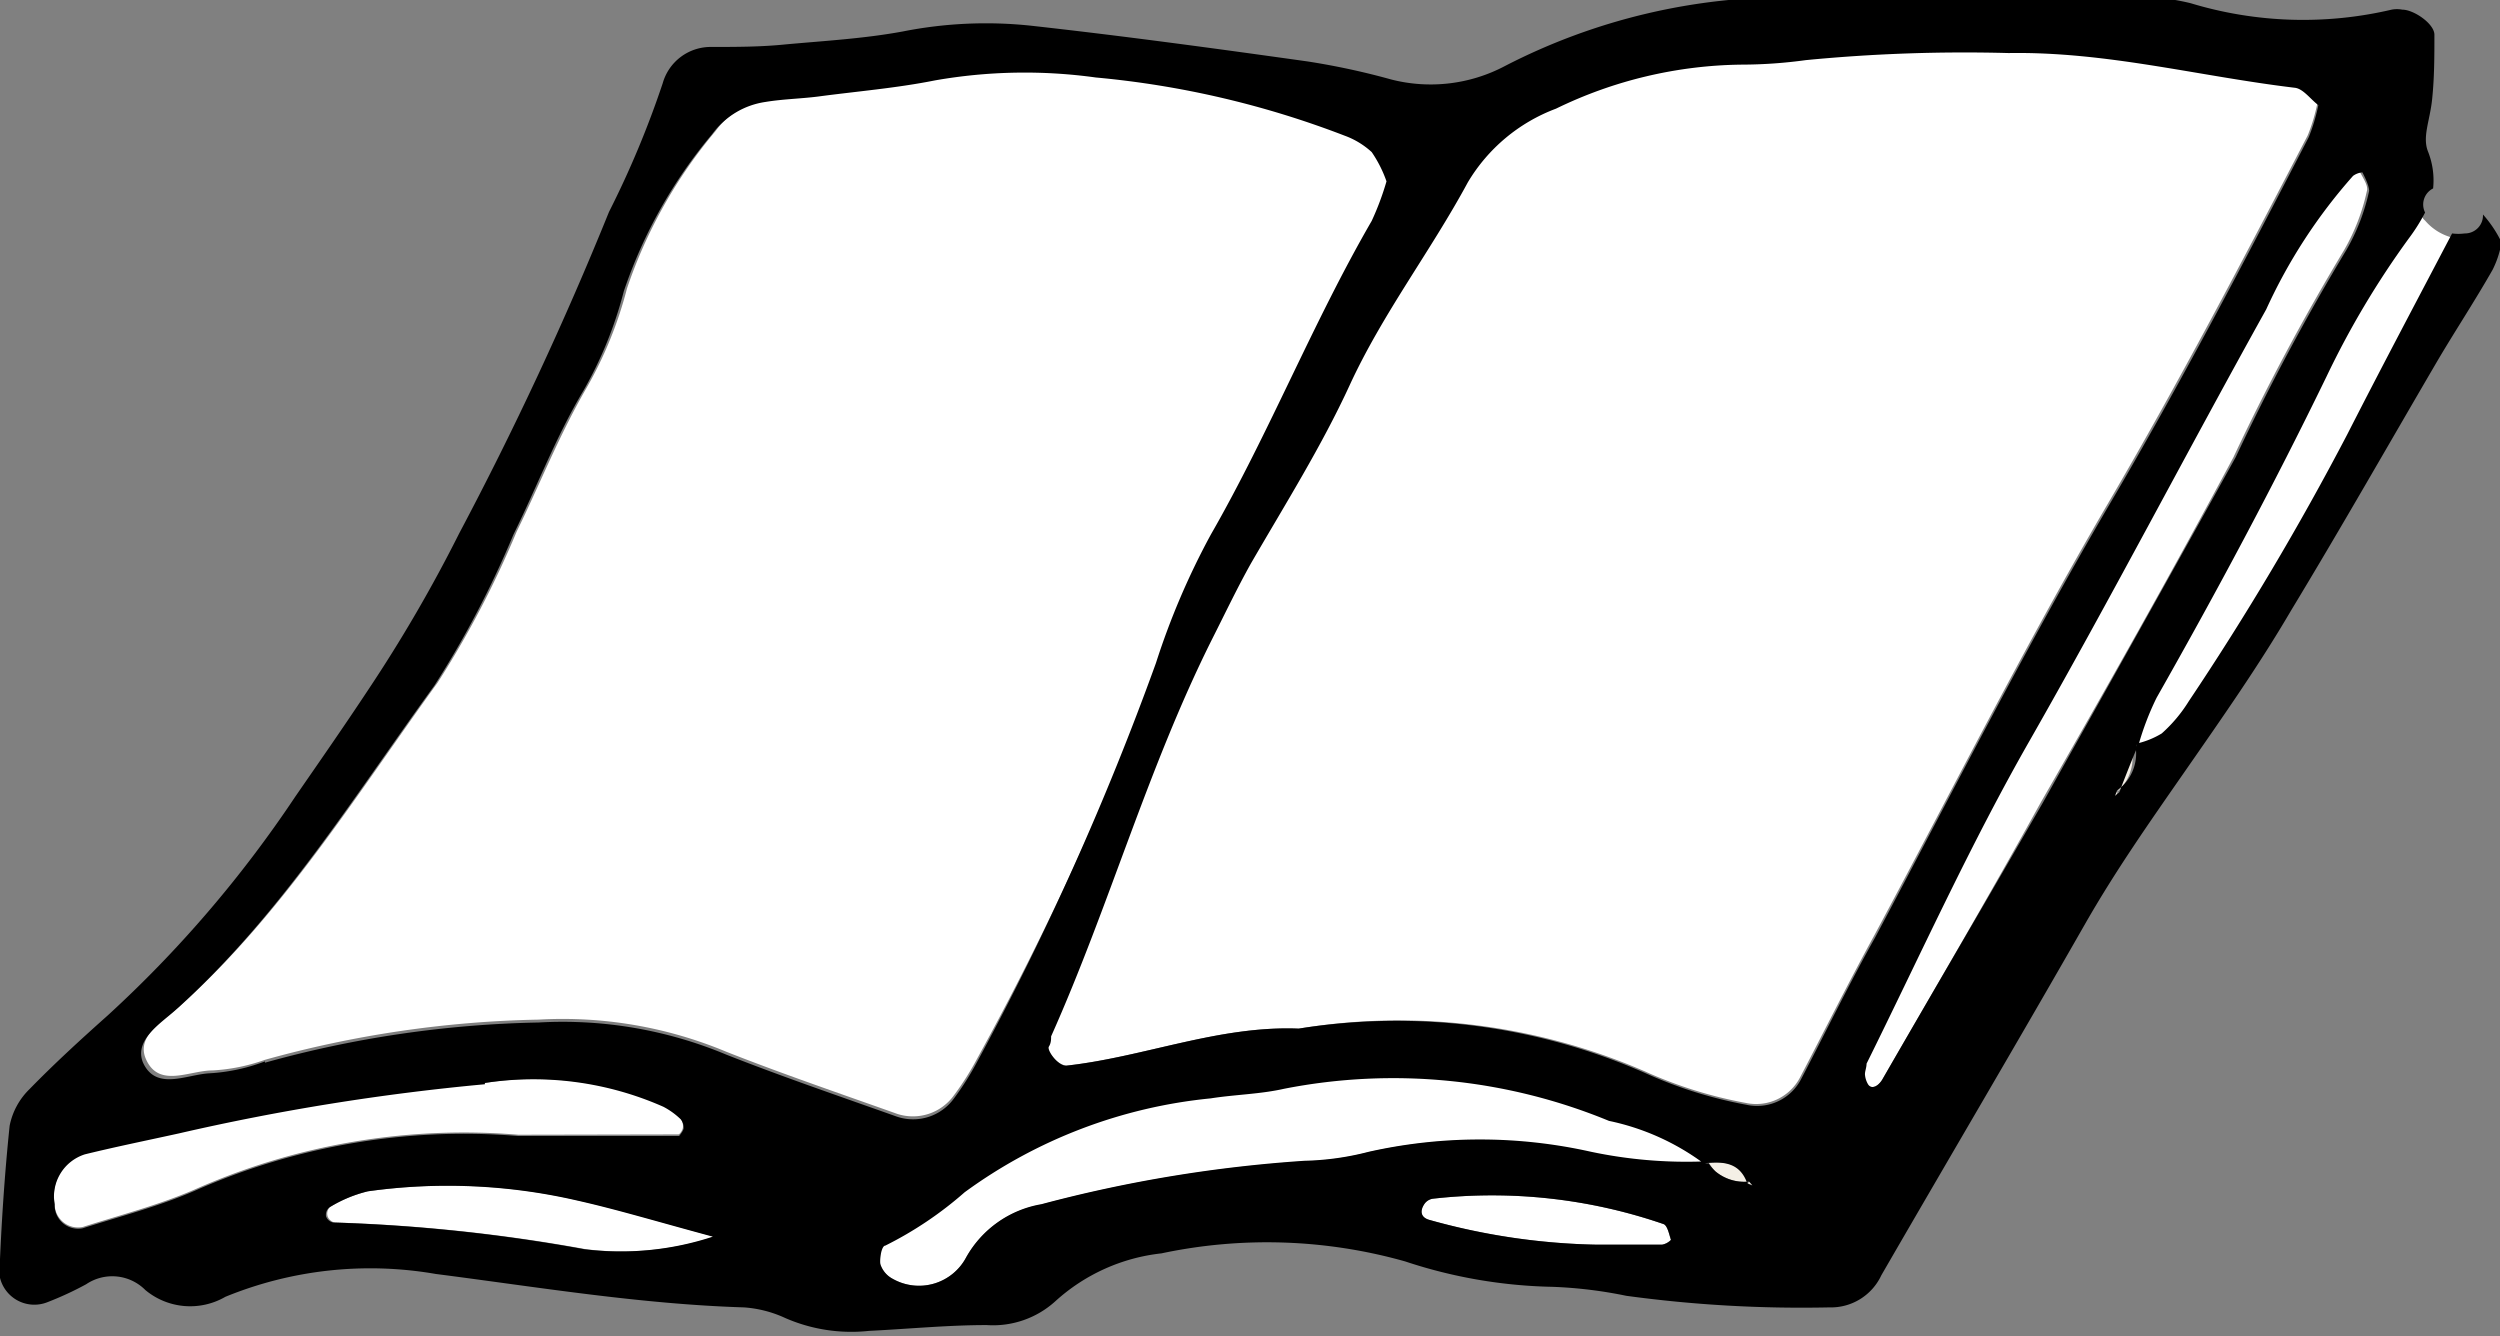 <svg id="Layer_11" data-name="Layer 11" xmlns="http://www.w3.org/2000/svg" viewBox="0 0 77.75 41.55"><rect x="0" y="0" width="77.75" height="41.55" fill="#808080" stroke="none"/><defs><style>.cls-1{fill:#fff;}.cls-2{fill:#f4efe6;}</style></defs><title>icon_story</title><path class="cls-1" d="M178.28,128.86c1.86-3.29,3.64-6.61,5.29-10a27.16,27.16,0,0,1,2.55-4.28,5.67,5.67,0,0,0,.51-.81.39.39,0,0,0,.11.15,1.66,1.66,0,0,0,.81.52c-1.09,2.08-2.19,4.15-3.26,6.25a88.86,88.86,0,0,1-4.93,8.3,4.52,4.52,0,0,1-.84,1,2.63,2.63,0,0,1-.8.32A8.62,8.62,0,0,1,178.28,128.86Z" transform="translate(-111.32 -107.06)"/><path class="cls-2" d="M177.64,130.35l0,.06,0,.11Z" transform="translate(-111.32 -107.06)"/><path class="cls-2" d="M177.18,131.67c.15-.38.3-.77.46-1.15A1.41,1.41,0,0,1,177.18,131.67Z" transform="translate(-111.32 -107.06)"/><path class="cls-2" d="M177.12,131.83l-.07-.06a.73.73,0,0,0,.13-.1A1,1,0,0,1,177.12,131.83Z" transform="translate(-111.32 -107.06)"/><polygon class="cls-2" points="65.8 24.76 65.67 24.88 65.73 24.7 65.8 24.76"/><path class="cls-1" d="M169.85,140.65c-.16.24-.35.28-.51.12a.7.7,0,0,1-.09-.3c0-.1,0-.21.05-.33,1.66-3.35,3.21-6.79,5.08-10.06,2.51-4.44,4.87-8.94,7.35-13.4a16.64,16.64,0,0,1,2.7-4.15.59.59,0,0,1,.29-.11c.1.19.26.43.21.58a6.4,6.4,0,0,1-.71,1.84,71,71,0,0,0-3.44,6.44c-1.93,3.61-3.95,7.18-6,10.75C173.19,134.91,171.51,137.77,169.85,140.65Z" transform="translate(-111.32 -107.06)"/><polygon class="cls-2" points="54.52 36.87 54.37 36.81 54.43 36.75 54.52 36.87"/><path class="cls-2" d="M165.7,143.87s0,0,0-.06h.08Z" transform="translate(-111.32 -107.06)"/><path class="cls-2" d="M165.67,143.81a1.4,1.4,0,0,1-1-.32,1.37,1.37,0,0,1-.2-.26C165,143.18,165.44,143.23,165.67,143.81Z" transform="translate(-111.32 -107.06)"/><path class="cls-2" d="M164.43,143.23a1.37,1.37,0,0,0,.2.26,1.38,1.38,0,0,1-.21-.25Z" transform="translate(-111.32 -107.06)"/><path class="cls-2" d="M164.4,143.21s0,0,0,0h-.09l0-.06Z" transform="translate(-111.32 -107.06)"/><path class="cls-2" d="M164.38,143.18l0,.06-.05-.06Z" transform="translate(-111.32 -107.06)"/><path class="cls-1" d="M155.88,144.34a16.36,16.36,0,0,1,7.18.79c.12.05.17.32.22.49a.51.51,0,0,1-.28.15c-.66,0-1.33,0-2,0a20.61,20.61,0,0,1-5.23-.77c-.26-.07-.31-.26-.17-.48A.39.39,0,0,1,155.88,144.34Z" transform="translate(-111.32 -107.06)"/><path class="cls-1" d="M151.71,139.05c-2.48-.1-4.8.88-7.21,1.15-.26,0-.66-.42-.59-.65s0-.23.07-.32c1.84-4,3-8.37,5-12.34.4-.79.78-1.59,1.21-2.36,1-1.85,2.19-3.63,3.07-5.54,1-2.24,2.52-4.17,3.68-6.32a5.39,5.39,0,0,1,2.74-2.29,13.51,13.51,0,0,1,5.77-1.37,14.83,14.83,0,0,0,2-.14,51.12,51.12,0,0,1,6.31-.22c3-.05,5.94.72,8.9,1.08.26,0,.48.35.73.54a5.54,5.54,0,0,1-.3,1c-2,3.85-4,7.67-6.19,11.41-2.58,4.4-4.89,9-7.29,13.47-.8,1.46-1.54,2.95-2.31,4.42a1.54,1.54,0,0,1-1.69.79,13.6,13.6,0,0,1-3.18-1A19.23,19.23,0,0,0,151.71,139.05Z" transform="translate(-111.32 -107.06)"/><path class="cls-1" d="M141.37,146.16a1.66,1.66,0,0,1-2.29.67.79.79,0,0,1-.39-.48c0-.18,0-.53.15-.58a11.49,11.49,0,0,0,2.47-1.66,15.53,15.53,0,0,1,7.65-2.92c.76-.12,1.54-.13,2.29-.3a17.6,17.6,0,0,1,10.1,1,7.54,7.54,0,0,1,2.93,1.31,14.37,14.37,0,0,1-3.52-.3,15.8,15.8,0,0,0-6.91,0,8.74,8.74,0,0,1-2,.28,42.72,42.72,0,0,0-8.18,1.35A3.32,3.32,0,0,0,141.37,146.16Z" transform="translate(-111.32 -107.06)"/><path class="cls-1" d="M121.58,144.6a4.16,4.16,0,0,1,1.18-.49,17.92,17.92,0,0,1,6.53.28c1.28.28,2.54.67,4.25,1.13a9.18,9.18,0,0,1-4,.39,52.52,52.52,0,0,0-7.81-.83.3.3,0,0,1-.22-.19A.29.29,0,0,1,121.58,144.6Z" transform="translate(-111.32 -107.06)"/><path class="cls-1" d="M139.22,141.7c-1.77-.63-3.56-1.24-5.31-1.93a13.19,13.19,0,0,0-5.84-1,34,34,0,0,0-8.51,1.25,5.76,5.76,0,0,1-1.63.33c-.72,0-1.67.56-2.07-.35-.31-.69.49-1.19,1-1.6,3.26-2.92,5.54-6.62,8.07-10.11a30.4,30.4,0,0,0,2.46-4.7c.73-1.49,1.32-3,2.18-4.48a12.53,12.53,0,0,0,1.25-3.08,15.13,15.13,0,0,1,2.75-4.89,2.49,2.49,0,0,1,1.66-1c.54-.09,1.11-.1,1.65-.17,1.2-.16,2.42-.26,3.62-.5a16.11,16.11,0,0,1,5-.09,28.81,28.81,0,0,1,7.74,1.81,2.52,2.52,0,0,1,.84.51,3.87,3.87,0,0,1,.46.91,8.63,8.63,0,0,1-.46,1.23c-1.83,3.16-3.18,6.58-5,9.75a23.2,23.2,0,0,0-1.71,4A90.91,90.91,0,0,1,141.7,140a8.8,8.8,0,0,1-.71,1.12A1.57,1.57,0,0,1,139.22,141.7Z" transform="translate(-111.32 -107.06)"/><path class="cls-1" d="M127.44,142.35a20.66,20.66,0,0,0-10.08,1.71c-1.11.48-2.31.79-3.47,1.16a.73.73,0,0,1-.87-.74,1.38,1.38,0,0,1,.94-1.56c1-.24,2-.43,2.92-.65a71.74,71.74,0,0,1,9.52-1.53,10,10,0,0,1,5.53.69,2.32,2.32,0,0,1,.54.39.42.42,0,0,1,.09.29c0,.09-.1.23-.14.23Z" transform="translate(-111.32 -107.06)"/><path d="M169.85,140.65c1.66-2.88,3.34-5.74,5-8.62,2-3.57,4-7.14,6-10.75a71,71,0,0,1,3.44-6.44,6.4,6.4,0,0,0,.71-1.84c0-.15-.11-.39-.21-.58a.59.59,0,0,0-.29.11,16.64,16.64,0,0,0-2.7,4.15c-2.48,4.46-4.84,9-7.35,13.4-1.87,3.27-3.42,6.71-5.08,10.06,0,.12-.05.23-.05.33a.7.7,0,0,0,.09.3C169.5,140.93,169.69,140.89,169.85,140.65Zm-6.79,4.48a16.36,16.36,0,0,0-7.18-.79.39.39,0,0,0-.27.18c-.14.22-.09.41.17.48a20.61,20.61,0,0,0,5.23.77c.66,0,1.33,0,2,0a.51.51,0,0,0,.28-.15C163.23,145.45,163.18,145.18,163.06,145.13ZM144.5,140.2c2.41-.27,4.73-1.25,7.21-1.15a19.23,19.23,0,0,1,10.75,1.37,13.6,13.6,0,0,0,3.18,1,1.54,1.54,0,0,0,1.69-.79c.77-1.47,1.51-3,2.31-4.42,2.4-4.51,4.71-9.07,7.29-13.47,2.2-3.74,4.2-7.56,6.19-11.41a5.54,5.54,0,0,0,.3-1c-.25-.19-.47-.51-.73-.54-3-.36-5.86-1.13-8.9-1.08a51.12,51.12,0,0,0-6.31.22,14.83,14.83,0,0,1-2,.14,13.51,13.51,0,0,0-5.77,1.37,5.39,5.39,0,0,0-2.74,2.29c-1.16,2.15-2.65,4.08-3.68,6.32-.88,1.91-2,3.69-3.07,5.54-.43.77-.81,1.57-1.21,2.36-2,4-3.19,8.29-5,12.34,0,.09,0,.21-.07.32S144.24,140.24,144.5,140.2Zm-5.42,6.63a1.66,1.66,0,0,0,2.29-.67,3.32,3.32,0,0,1,2.34-1.65,42.72,42.72,0,0,1,8.18-1.35,8.74,8.74,0,0,0,2-.28,15.8,15.8,0,0,1,6.91,0,14.37,14.37,0,0,0,3.52.3l.05.06h.09a1.38,1.38,0,0,0,.21.25,1.4,1.4,0,0,0,1,.32s0,0,0,.06l.15.06-.1-.12h-.08c-.23-.58-.71-.63-1.24-.58l0,0s0,0,0,0h-.11a7.54,7.54,0,0,0-2.93-1.31,17.6,17.6,0,0,0-10.1-1c-.75.17-1.53.18-2.29.3a15.53,15.53,0,0,0-7.65,2.92,11.49,11.49,0,0,1-2.47,1.66c-.11,0-.18.4-.15.58A.79.79,0,0,0,139.08,146.83Zm-14.21-.15a11.9,11.9,0,0,0-6.54.71,2.18,2.18,0,0,1-2.49-.21A1.45,1.45,0,0,0,114,147a10.23,10.23,0,0,1-1.21.56,1.1,1.1,0,0,1-1.49-.86c.06-1.55.16-3.09.32-4.63a2.18,2.18,0,0,1,.62-1.14c.78-.8,1.6-1.55,2.43-2.29a37.1,37.1,0,0,0,5.83-6.8c.76-1.1,1.52-2.19,2.26-3.31a45.61,45.61,0,0,0,2.84-4.88,107.16,107.16,0,0,0,4.66-10,29.68,29.68,0,0,0,1.67-4,1.55,1.55,0,0,1,1.5-1.13c.77,0,1.56,0,2.33-.08,1.21-.11,2.44-.18,3.63-.4a13.28,13.28,0,0,1,4-.18c2.88.32,5.74.71,8.59,1.11a22.67,22.67,0,0,1,2.6.56,4.94,4.94,0,0,0,3.55-.42,19.23,19.23,0,0,1,9-2.14c3.44,0,6.89,0,10.32,0a6.94,6.94,0,0,1,2,.19,12.05,12.05,0,0,0,6.25.2.89.89,0,0,1,.33,0c.36,0,1,.44,1,.78,0,.66,0,1.32-.07,2s-.31,1.17-.13,1.63a2.43,2.43,0,0,1,.16,1.15,0,0,0,0,0,0,0,.56.56,0,0,0-.25.75,5.67,5.67,0,0,1-.51.81,27.16,27.16,0,0,0-2.55,4.28c-1.65,3.4-3.43,6.72-5.29,10a8.62,8.62,0,0,0-.56,1.46l-.08,0v.17c-.16.38-.31.77-.46,1.15a.73.73,0,0,1-.13.1l-.06.17.13-.11a1,1,0,0,0,.06-.16,1.41,1.41,0,0,0,.46-1.15l0-.11a.36.36,0,0,0,0-.09,2.63,2.63,0,0,0,.8-.32,4.52,4.52,0,0,0,.84-1,88.86,88.86,0,0,0,4.93-8.3c1.07-2.1,2.17-4.17,3.26-6.25a1.48,1.48,0,0,0,.39,0,.56.56,0,0,0,.57-.59,3.76,3.76,0,0,1,.53.77.53.53,0,0,1,0,.33,3,3,0,0,1-.23.62c-.57,1-1.16,1.89-1.72,2.84-1.52,2.6-3,5.2-4.55,7.76-1,1.71-2.16,3.36-3.3,5s-2.15,3.08-3.09,4.72c-2.09,3.66-4.24,7.3-6.35,10.95a1.73,1.73,0,0,1-1.62,1,40.34,40.34,0,0,1-6.31-.36,13.75,13.75,0,0,0-2.31-.28,15.44,15.44,0,0,1-4.57-.79,15.81,15.81,0,0,0-7.58-.25,5.85,5.85,0,0,0-3.3,1.49,2.88,2.88,0,0,1-2.13.74c-1.22,0-2.44.12-3.66.18a5.13,5.13,0,0,1-2.61-.4,3.66,3.66,0,0,0-1.28-.33C131.24,147.62,128.06,147.09,124.87,146.68Zm-2.11-2.57a4.16,4.16,0,0,0-1.18.49.29.29,0,0,0-.12.29.3.3,0,0,0,.22.19,52.52,52.52,0,0,1,7.81.83,9.18,9.18,0,0,0,4-.39c-1.71-.46-3-.85-4.25-1.13A17.92,17.92,0,0,0,122.76,144.11Zm-3.2-4a34,34,0,0,1,8.51-1.25,13.19,13.19,0,0,1,5.84,1c1.75.69,3.54,1.3,5.31,1.93a1.57,1.57,0,0,0,1.77-.57,8.8,8.8,0,0,0,.71-1.12,90.91,90.91,0,0,0,5.57-12.42,23.2,23.2,0,0,1,1.71-4c1.82-3.17,3.17-6.59,5-9.75a8.63,8.63,0,0,0,.46-1.23,3.87,3.87,0,0,0-.46-.91,2.52,2.52,0,0,0-.84-.51,28.81,28.81,0,0,0-7.74-1.81,16.11,16.11,0,0,0-5,.09c-1.2.24-2.42.34-3.62.5-.54.07-1.11.08-1.65.17a2.49,2.49,0,0,0-1.66,1,15.13,15.13,0,0,0-2.75,4.89,12.53,12.53,0,0,1-1.25,3.08c-.86,1.44-1.45,3-2.18,4.48a30.4,30.4,0,0,1-2.46,4.7c-2.53,3.49-4.81,7.19-8.07,10.11-.46.41-1.26.91-1,1.6.4.91,1.35.39,2.07.35A5.76,5.76,0,0,0,119.56,140.07Zm6.84.67a71.74,71.74,0,0,0-9.52,1.53c-1,.22-1.94.41-2.92.65a1.38,1.38,0,0,0-.94,1.56.73.73,0,0,0,.87.74c1.16-.37,2.36-.68,3.47-1.16a20.66,20.66,0,0,1,10.08-1.71h5s.12-.14.14-.23a.42.42,0,0,0-.09-.29,2.32,2.32,0,0,0-.54-.39A10,10,0,0,0,126.4,140.74Z" transform="translate(-111.32 -107.06)"/></svg>